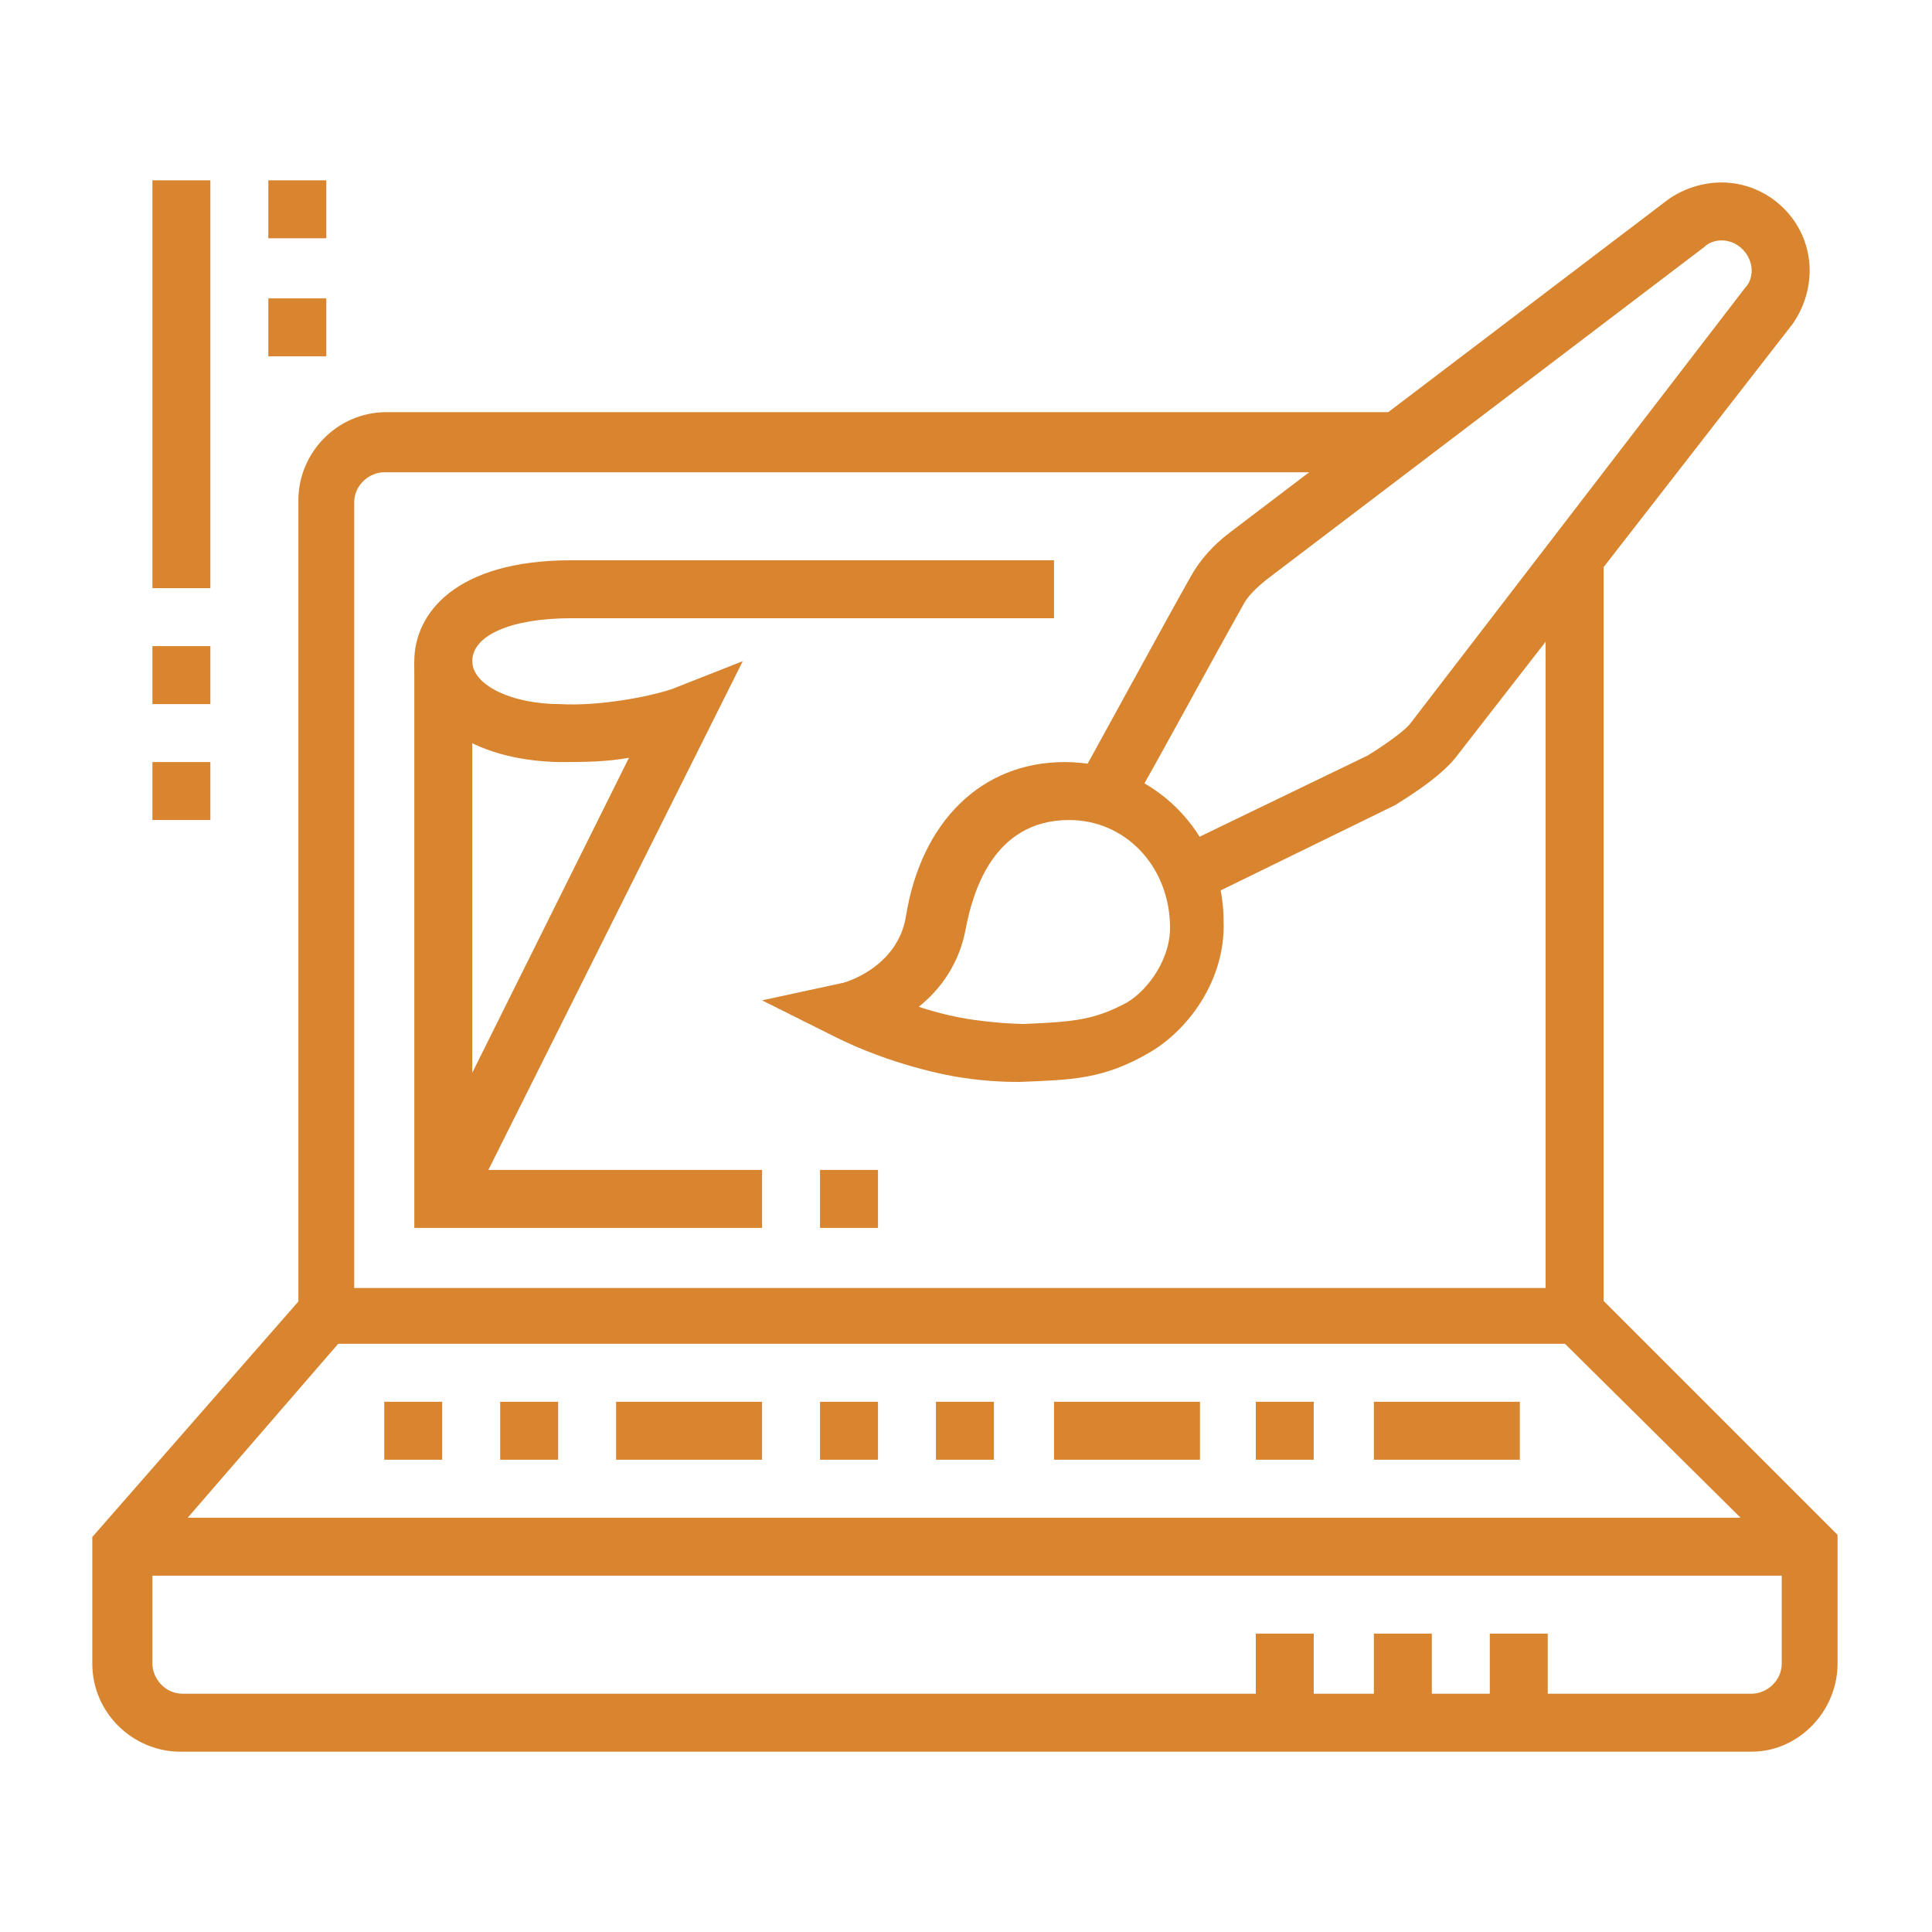 <?xml version="1.0" encoding="utf-8"?>
<!-- Generator: Adobe Illustrator 24.1.0, SVG Export Plug-In . SVG Version: 6.00 Build 0)  -->
<svg version="1.1" id="Layer_1" xmlns="http://www.w3.org/2000/svg" xmlns:xlink="http://www.w3.org/1999/xlink" x="0px" y="0px"
	 width="90px" height="90px" viewBox="0 0 90 90" style="enable-background:new 0 0 90 90;" xml:space="preserve">
<style type="text/css">
	.st0{display:none;}
	.st1{display:inline;fill:#D9842F;}
	.st2{fill:#D9842F;}
</style>
<g class="st0">
	<path class="st1" d="M59.2,67.3H10.5c-2.2,0-4.1-1.8-4.1-4.1V30.8c0-2.2,1.8-4.1,4.1-4.1h48.8c2.2,0,4.1,1.8,4.1,4.1v32.5
		C63.3,65.5,61.5,67.3,59.2,67.3z M10.5,29.4c-0.7,0-1.4,0.6-1.4,1.4v32.5c0,0.7,0.6,1.4,1.4,1.4h48.8c0.7,0,1.4-0.6,1.4-1.4V30.8
		c0-0.7-0.6-1.4-1.4-1.4H10.5z"/>
	<path class="st1" d="M51.1,48.4H40.3c-2.2,0-4.1-1.8-4.1-4.1v-5.4c0-2.2,1.8-4.1,4.1-4.1h10.8c2.2,0,4.1,1.8,4.1,4.1v5.4
		C55.2,46.6,53.3,48.4,51.1,48.4z M40.3,37.6c-0.7,0-1.4,0.6-1.4,1.4v5.4c0,0.7,0.6,1.4,1.4,1.4h10.8c0.7,0,1.4-0.6,1.4-1.4v-5.4
		c0-0.7-0.6-1.4-1.4-1.4H40.3z"/>
	<rect x="6.4" y="76.8" class="st1" width="27.1" height="2.7"/>
	<rect x="36.2" y="76.8" class="st1" width="6.8" height="2.7"/>
	<rect x="45.7" y="76.8" class="st1" width="16.3" height="2.7"/>
	<rect x="64.6" y="76.8" class="st1" width="2.7" height="2.7"/>
	<rect x="68.7" y="64.6" class="st1" width="2.7" height="2.7"/>
	<rect x="74.1" y="64.6" class="st1" width="2.7" height="2.7"/>
	<rect x="79.5" y="64.6" class="st1" width="2.7" height="2.7"/>
	<rect x="52.4" y="52.4" class="st1" width="2.7" height="8.1"/>
	<rect x="47" y="55.2" class="st1" width="2.7" height="5.4"/>
	<rect x="41.6" y="57.9" class="st1" width="2.7" height="2.7"/>
	<rect x="11.8" y="57.9" class="st1" width="14.9" height="2.7"/>
	<rect x="11.8" y="52.4" class="st1" width="9.5" height="2.7"/>
	<rect x="11.8" y="41.6" class="st1" width="19" height="2.7"/>
	<rect x="11.8" y="34.8" class="st1" width="13.5" height="2.7"/>
	<rect x="28.1" y="34.8" class="st1" width="2.7" height="2.7"/>
	<rect x="55.2" y="15.9" class="st1" width="9.5" height="2.7"/>
	<rect x="67.3" y="15.9" class="st1" width="2.7" height="2.7"/>
	<path class="st1" d="M78.4,59.2H61.9v-2.7h16.5c1.5,0,2.5-0.8,2.5-1.5v-1.2h-19v-2.7h21.7V55C83.6,57.4,81.3,59.2,78.4,59.2z"/>
	<rect x="45" y="64.4" transform="matrix(0.789 -0.614 0.614 0.789 -34.492 43.644)" class="st1" width="2.7" height="15.4"/>
	<path class="st1" d="M79.5,52.4h-2.7V25.4c0-0.7-0.6-1.4-1.4-1.4H40.3c-0.7,0-1.4,0.6-1.4,1.4v2.7h-2.7v-2.7c0-2.2,1.8-4.1,4.1-4.1
		h35.2c2.2,0,4.1,1.8,4.1,4.1V52.4z"/>
	<rect x="59.2" y="10.5" class="st1" width="19" height="2.7"/>
	<rect x="52.4" y="10.5" class="st1" width="2.7" height="2.7"/>
	<rect x="47" y="10.5" class="st1" width="2.7" height="2.7"/>
	<rect x="6.4" y="15.9" class="st1" width="9.5" height="2.7"/>
	<rect x="18.6" y="15.9" class="st1" width="2.7" height="2.7"/>
	<rect x="10.5" y="10.5" class="st1" width="19" height="2.7"/>
	
		<rect x="15.6" y="70.7" transform="matrix(0.614 -0.789 0.789 0.614 -47.883 46.215)" class="st1" width="15.4" height="2.7"/>
</g>
<g class="st0">
	<path class="st1" d="M72.1,70.1H23.3c-2.2,0-4.1-1.8-4.1-4.1V28.1c0-2.2,1.8-4.1,4.1-4.1h46v2.7h-46c-0.7,0-1.4,0.6-1.4,1.4V66
		c0,0.7,0.6,1.4,1.4,1.4h48.8c0.7,0,1.4-0.6,1.4-1.4V33.5h2.7V66C76.1,68.2,74.3,70.1,72.1,70.1z"/>
	<path class="st1" d="M16.6,26.7h-2.7v-9.5c0-1.5,1.2-2.7,2.7-2.7H26c1.5,0,2.7,1.2,2.7,2.7v4.1H26v-4.1h-9.5V26.7z"/>
	<path class="st1" d="M7.1,47H4.4V32.1c0-1.5,1.2-2.7,2.7-2.7h6.8c1.5,0,2.7,1.2,2.7,2.7V43h-2.7V32.1H7.1V47z"/>
	<rect x="32.8" y="32.1" class="st1" width="2.7" height="2.7"/>
	<rect x="58.5" y="60.6" class="st1" width="2.7" height="2.7"/>
	<rect x="27.4" y="32.1" class="st1" width="2.7" height="2.7"/>
	<rect x="38.2" y="32.1" class="st1" width="2.7" height="2.7"/>
	<rect x="64" y="60.6" class="st1" width="2.7" height="2.7"/>
	<rect x="53.1" y="60.6" class="st1" width="2.7" height="2.7"/>
	<rect x="69.4" y="75.5" class="st1" width="2.7" height="2.7"/>
	<rect x="16.6" y="80.9" class="st1" width="29.8" height="2.7"/>
	<rect x="36.1" y="71.4" transform="matrix(0.555 -0.832 0.832 0.555 -42.313 66.461)" class="st1" width="9.8" height="2.7"/>
	<rect x="31.5" y="75.5" class="st1" width="32.5" height="2.7"/>
	<polygon class="st1" points="85.6,28.1 82.9,28.1 82.9,19.9 74.8,19.9 74.8,17.2 85.6,17.2 	"/>
	<rect x="4.4" y="57.9" class="st1" width="2.7" height="2.7"/>
	<rect x="4.4" y="49.7" class="st1" width="2.7" height="5.4"/>
	<path class="st1" d="M49.1,21.3h-2.7V9.1H34.2v12.2h-2.7V9.1c0-1.5,1.2-2.7,2.7-2.7h12.2c1.5,0,2.7,1.2,2.7,2.7V21.3z"/>
	<rect x="54.5" y="67.9" transform="matrix(0.832 -0.555 0.555 0.832 -30.985 43.192)" class="st1" width="2.7" height="9.8"/>
	<polygon class="st1" points="35.8,55.5 33.9,53.5 54.8,32.6 61,40 83.3,17.6 85.2,19.5 60.8,44 54.6,36.6 	"/>
</g>
<g>
	<path class="st2" d="M74.8,62.6H13.9V23.3c0-2.2,1.8-4.1,4.1-4.1h47.2V22H17.9c-0.7,0-1.4,0.6-1.4,1.4v36.6h55.5V25.8h2.7V62.6z"/>
	<rect x="7.1" y="8.4" class="st2" width="2.7" height="19"/>
	<rect x="5.7" y="70.7" class="st2" width="78.5" height="2.7"/>
	<rect x="69.4" y="76.1" class="st2" width="2.7" height="4.1"/>
	<rect x="64" y="76.1" class="st2" width="2.7" height="4.1"/>
	<rect x="58.5" y="76.1" class="st2" width="2.7" height="4.1"/>
	<rect x="38.2" y="54.5" class="st2" width="2.7" height="2.7"/>
	<rect x="17.9" y="65.3" class="st2" width="2.7" height="2.7"/>
	<rect x="23.3" y="65.3" class="st2" width="2.7" height="2.7"/>
	<rect x="28.7" y="65.3" class="st2" width="6.8" height="2.7"/>
	<rect x="38.2" y="65.3" class="st2" width="2.7" height="2.7"/>
	<rect x="43.6" y="65.3" class="st2" width="2.7" height="2.7"/>
	<rect x="49.1" y="65.3" class="st2" width="6.8" height="2.7"/>
	<rect x="58.5" y="65.3" class="st2" width="2.7" height="2.7"/>
	<path class="st2" d="M81.6,81.6H8.4c-2.2,0-4.1-1.8-4.1-4.1v-5.9l9.8-11.2l2,1.8L7.1,72.6v4.9c0,0.7,0.6,1.4,1.4,1.4h73.1
		c0.7,0,1.4-0.6,1.4-1.4v-4.9L72.5,62.2l1.9-1.9l11.2,11.2v6C85.6,79.7,83.8,81.6,81.6,81.6z"/>
	<rect x="64" y="65.3" class="st2" width="6.8" height="2.7"/>
	<rect x="12.5" y="8.4" class="st2" width="2.7" height="2.7"/>
	<rect x="12.5" y="13.9" class="st2" width="2.7" height="2.7"/>
	<path class="st2" d="M56,41.9l-1.2-2.4l8.9-4.3c0.5-0.3,1.7-1.1,2-1.5l15.6-20.3c0.2-0.2,0.3-0.5,0.3-0.8c0-0.7-0.6-1.4-1.4-1.4
		c-0.3,0-0.6,0.1-0.8,0.3L59,27c-0.5,0.4-0.9,0.8-1.1,1.2c-1.3,2.3-5.2,9.5-5.3,9.5l-2.4-1.3c0.2-0.3,4-7.3,5.3-9.6
		c0.4-0.7,1-1.4,1.8-2L77.7,9.3c0.7-0.5,1.6-0.8,2.5-0.8c2.2,0,4.1,1.8,4.1,4.1c0,0.9-0.3,1.8-0.8,2.5L67.8,35.3
		c-0.8,1-2.5,2-2.8,2.2L56,41.9z"/>
	<path class="st2" d="M21.8,56.4l-2.4-1.2l9.9-19.9c-1.1,0.2-2.2,0.2-3.3,0.2c-4-0.1-6.7-2-6.7-4.7c0-2.2,1.9-4.7,7.3-4.7h22.5v2.7
		H26.6c-2.8,0-4.6,0.8-4.6,2c0,1.1,1.8,2,4.1,2c1.7,0.1,4-0.3,5.2-0.7l3.3-1.3L21.8,56.4z"/>
	<polygon class="st2" points="35.5,57.2 19.3,57.2 19.3,30.8 22,30.8 22,54.5 35.5,54.5 	"/>
	<path class="st2" d="M47.5,50.4c-0.4,0-1.4,0-2.7-0.2c-0.7-0.1-3.3-0.6-5.9-1.9l-3.4-1.7l3.7-0.8c0.1,0,2.6-0.7,3-3.1
		c0.7-4.4,3.5-7.2,7.4-7.2c4.1,0,7.4,3.3,7.4,7.4c0.1,2.8-1.7,5.1-3.4,6.1c-2.2,1.3-3.7,1.3-6.1,1.4C47.7,50.4,47.7,50.4,47.5,50.4z
		 M42.8,46.9c0.9,0.3,1.8,0.5,2.5,0.6c1.4,0.2,2.4,0.2,2.4,0.2h0c2.4-0.1,3.3-0.2,4.8-1c1-0.6,2.1-2.1,2-3.7
		c-0.1-2.7-2.1-4.8-4.7-4.8c-3.6,0-4.5,3.5-4.8,5C44.7,44.9,43.8,46.1,42.8,46.9z"/>
	<rect x="7.1" y="30.1" class="st2" width="2.7" height="2.7"/>
	<rect x="7.1" y="35.5" class="st2" width="2.7" height="2.7"/>
</g>
</svg>
